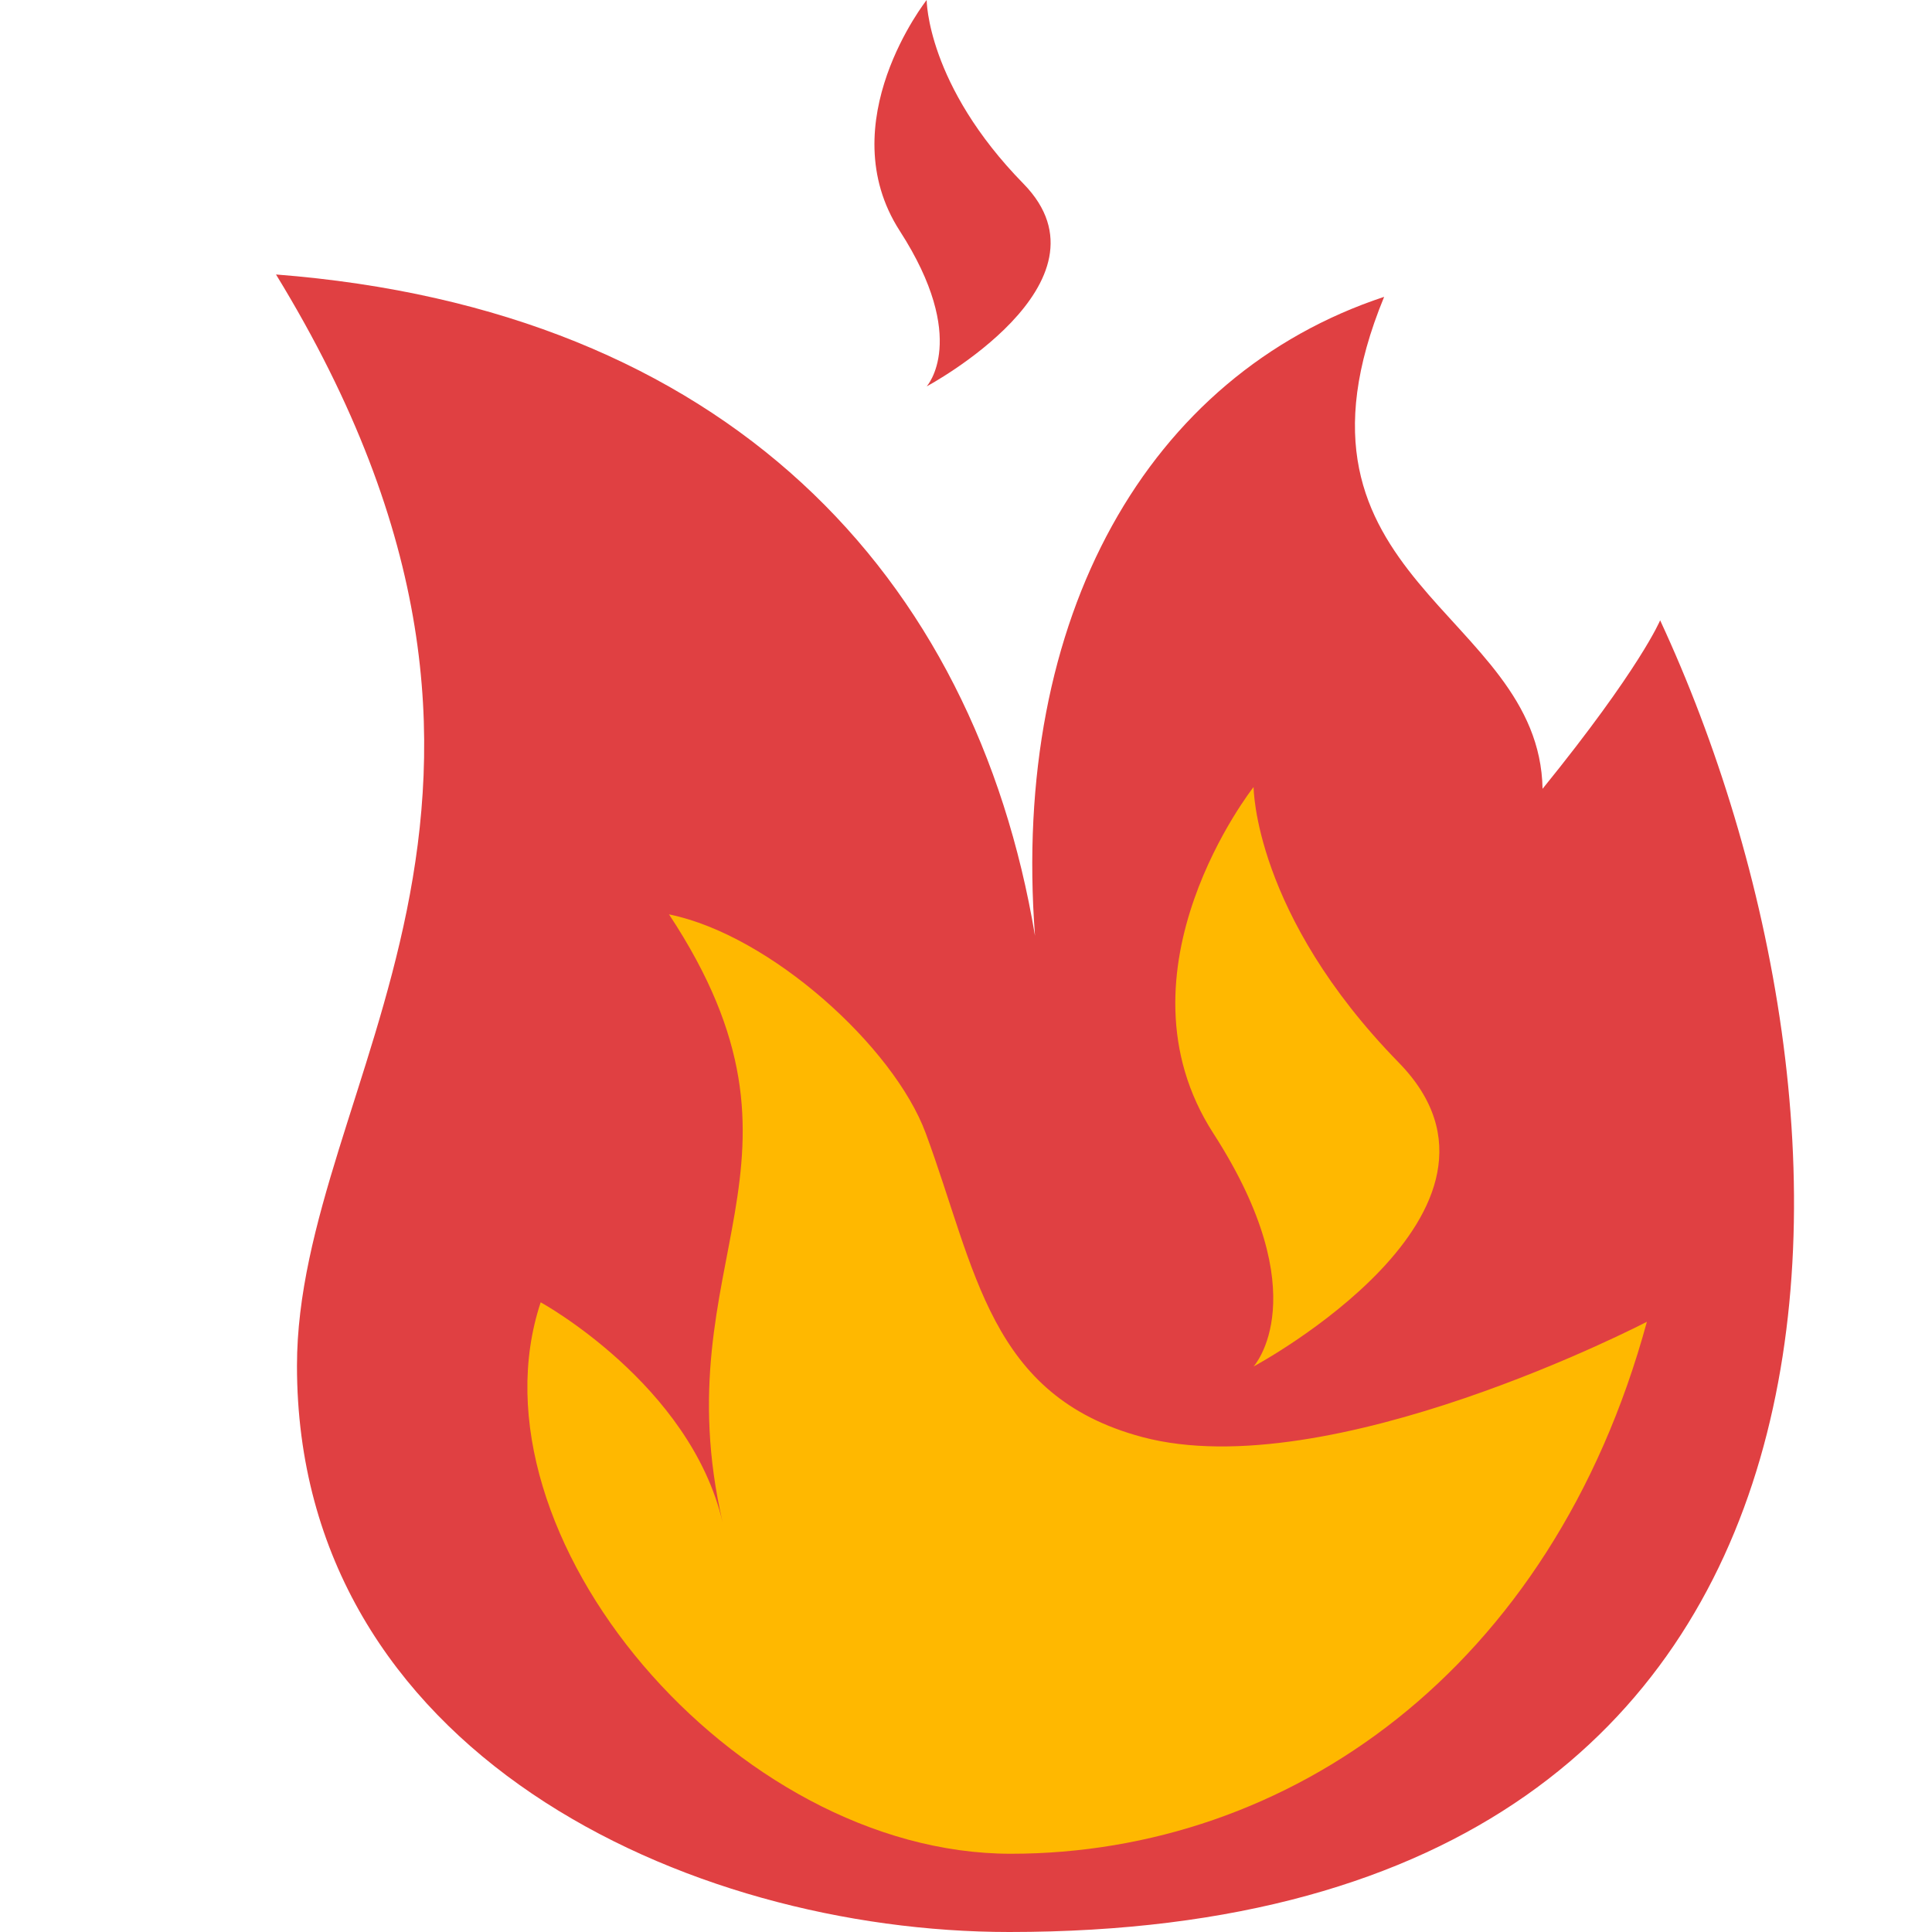 <svg width="14" height="14" viewBox="0 0 14 14" fill="none" xmlns="http://www.w3.org/2000/svg">
<path d="M12.03 4.495C12.03 4.495 11.888 4.84 11.178 5.716C11.155 4.425 9.182 4.209 10.03 2.151C8.319 2.717 7.325 4.468 7.5 6.781C7.062 4.165 5.262 2.242 2 1.989C4.324 5.787 2.152 7.846 2.152 9.897C2.152 12.695 4.974 14 7.314 14C13.892 14 13.67 8.026 12.03 4.495Z" fill="#E04042"/>
<path d="M11.934 9.578C11.934 9.578 9.633 10.776 8.276 10.413C7.166 10.116 7.074 9.201 6.708 8.211C6.476 7.585 5.584 6.778 4.853 6.627L4.848 6.626C6.042 8.435 4.796 9.116 5.236 11.03C5.001 10.03 3.918 9.437 3.918 9.437C3.36 11.12 5.318 13.433 7.325 13.433C9.333 13.433 11.245 12.109 11.934 9.578Z" fill="#FFB800"/>
<path d="M9.084 5.703C9.084 5.703 9.084 6.624 10.136 7.7C11.187 8.775 9.084 9.902 9.084 9.902C9.084 9.902 9.552 9.39 8.792 8.212C8.033 7.034 9.084 5.703 9.084 5.703Z" fill="#FFB800"/>
<path d="M6.715 0C6.715 0 6.715 0.615 7.417 1.332C8.118 2.049 6.715 2.8 6.715 2.8C6.715 2.8 7.027 2.459 6.52 1.673C6.014 0.888 6.715 0 6.715 0Z" fill="#E04042"/>
</svg>

